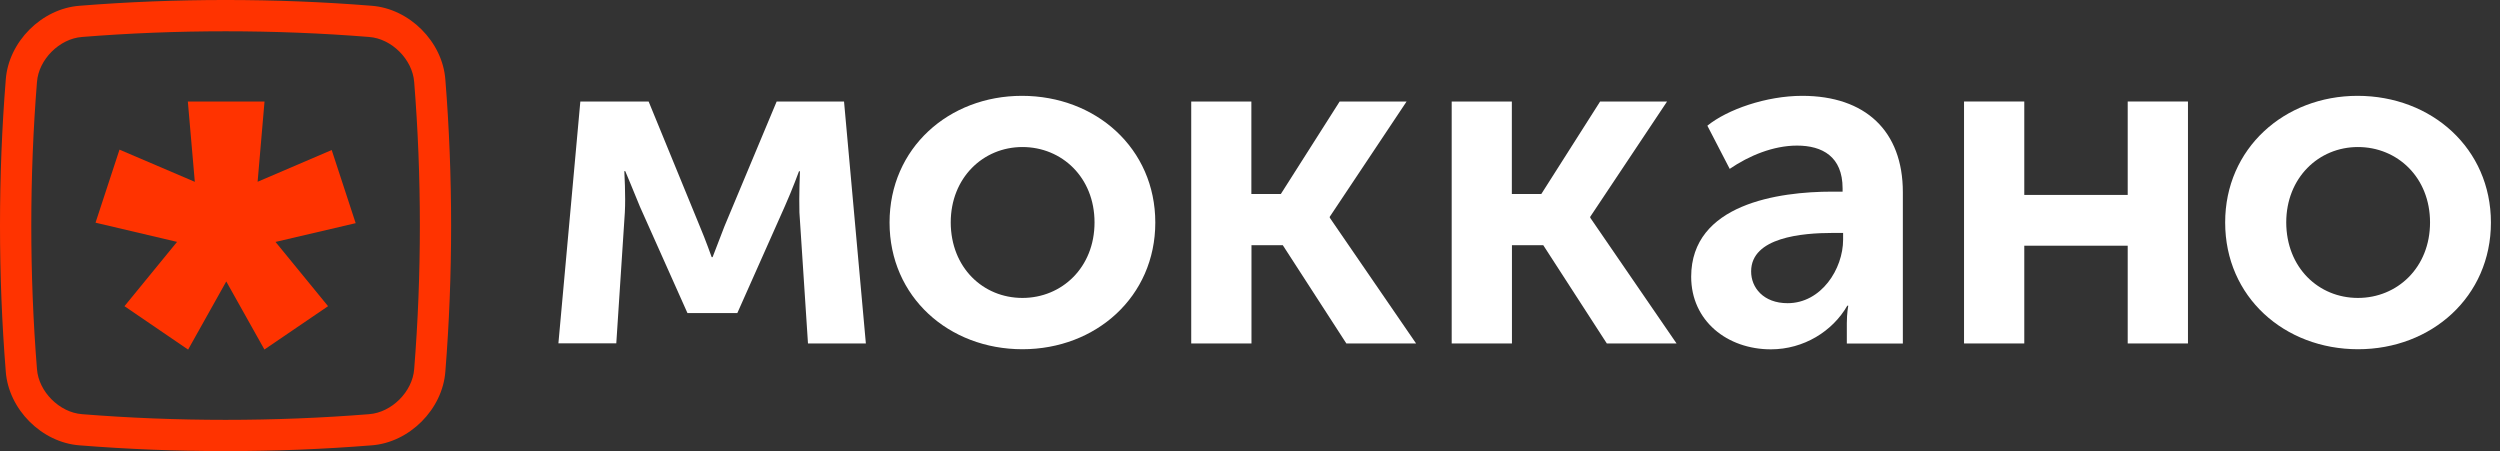 <?xml version="1.0" encoding="UTF-8"?> <svg xmlns="http://www.w3.org/2000/svg" width="266" height="48" viewBox="0 0 266 48" fill="none"><rect x="0" y="0" width="266" height="48" fill="#333333" stroke="none"/><g clip-path="url(#clip0_234_325)"><path d="M47.387 39.516C48.203 29.321 48.203 18.678 47.387 8.482C47.387 8.477 47.386 8.473 47.386 8.469C47.087 4.438 43.561 0.912 39.53 0.613C39.526 0.613 39.522 0.612 39.517 0.612H39.517C29.322 -0.205 18.678 -0.205 8.483 0.612H8.482C8.478 0.612 8.474 0.613 8.47 0.613C4.439 0.912 0.913 4.438 0.613 8.469C0.613 8.473 0.613 8.477 0.613 8.481C-0.204 18.678 -0.204 29.321 0.613 39.516C0.613 39.522 0.613 39.525 0.613 39.529C0.912 43.56 4.438 47.087 8.47 47.386C8.474 47.386 8.477 47.386 8.482 47.386H8.483C18.678 48.203 29.321 48.203 39.517 47.386H39.517C39.522 47.386 39.525 47.386 39.53 47.386C43.56 47.087 47.087 43.561 47.386 39.529C47.386 39.525 47.387 39.522 47.387 39.517V39.516ZM44.068 39.276C43.894 41.668 41.669 43.892 39.277 44.067H39.271L39.265 44.069C29.238 44.873 18.764 44.873 8.738 44.069H8.732L8.726 44.067C6.333 43.893 4.109 41.668 3.935 39.276V39.27L3.933 39.264C3.129 29.236 3.129 18.763 3.933 8.737V8.731L3.935 8.725C4.108 6.332 6.333 4.108 8.726 3.934H8.732L8.738 3.932C18.765 3.128 29.239 3.128 39.265 3.932H39.271L39.277 3.934C41.669 4.107 43.894 6.332 44.068 8.725V8.731L44.07 8.737C44.874 18.764 44.874 29.238 44.07 39.264V39.27L44.068 39.276Z" fill="#FF3300"></path><path d="M37.843 23.744L35.293 15.962L27.41 19.34L28.145 10.803H19.986L20.728 19.346L12.714 15.922L10.164 23.693L18.838 25.736C16.521 28.571 14.157 31.461 13.243 32.578L20.015 37.198L24.075 29.946L28.134 37.188L34.906 32.578C34.014 31.488 31.641 28.586 29.314 25.741L37.843 23.745L37.843 23.744Z" fill="#FF3300"></path><path d="M61.748 10.8H69.014L74.461 24.083C75.064 25.497 75.722 27.36 75.722 27.36H75.82C75.82 27.36 76.522 25.541 77.081 24.083L82.637 10.8H89.805L92.128 36.544H85.969L85.059 22.615C85.004 20.894 85.114 18.22 85.114 18.22H85.015C85.015 18.22 84.314 20.138 83.503 21.957L78.451 33.312H73.146L68.094 22.002C67.382 20.237 66.527 18.21 66.527 18.21H66.428C66.428 18.21 66.582 20.884 66.483 22.604L65.573 36.534H59.414L61.748 10.8L61.748 10.8Z" fill="white"></path><path d="M108.786 31.7C112.973 31.7 116.458 28.467 116.458 23.667C116.458 18.866 112.973 15.644 108.786 15.644C104.6 15.644 101.158 18.921 101.158 23.667C101.169 28.478 104.6 31.7 108.786 31.7ZM108.732 10.197C116.612 10.197 122.924 15.797 122.924 23.678C122.924 31.558 116.612 37.158 108.786 37.158C100.961 37.158 94.648 31.602 94.648 23.678C94.648 15.753 100.961 10.197 108.732 10.197Z" fill="white"></path><path d="M126.734 10.8H133.146V20.642H136.281L142.539 10.8H149.662L141.486 23.064V23.163L150.671 36.544H143.251L136.489 26.089H133.157V36.544H126.746V10.8H126.734Z" fill="white"></path><path d="M154.449 10.8H160.86V20.642H163.995L170.253 10.8H177.376L169.201 23.064V23.163L178.385 36.544H170.965L164.203 26.089H160.871V36.544H154.46V10.8H154.449Z" fill="white"></path><path d="M190.2 32.259C193.784 32.259 196.107 28.62 196.107 25.497V24.784H195.001C191.768 24.784 186.321 25.245 186.321 28.872C186.31 30.593 187.624 32.259 190.2 32.259ZM194.946 20.39H196.052V20.039C196.052 16.652 193.882 15.491 191.208 15.491C188.688 15.491 186.112 16.553 184.041 17.968L181.663 13.375C183.778 11.655 187.92 10.197 191.756 10.197C198.475 10.197 202.463 13.935 202.463 20.445V36.555H196.502V34.385C196.502 33.322 196.655 32.522 196.655 32.522H196.556C194.989 35.251 191.909 37.169 188.424 37.169C183.778 37.169 179.941 34.144 179.941 29.442C179.952 21.705 189.235 20.39 194.945 20.39H194.946Z" fill="white"></path><path d="M208.973 10.8H215.384V20.74H226.388V10.8H232.799V36.544H226.388V26.143H215.384V36.544H208.973V10.8Z" fill="white"></path><path d="M250.884 31.7C255.071 31.7 258.556 28.467 258.556 23.667C258.556 18.866 255.071 15.644 250.884 15.644C246.698 15.644 243.256 18.921 243.256 23.667C243.267 28.478 246.698 31.7 250.884 31.7ZM250.841 10.197C258.721 10.197 265.034 15.797 265.034 23.678C265.034 31.558 258.721 37.158 250.896 37.158C243.071 37.158 236.758 31.602 236.758 23.678C236.747 15.797 243.06 10.197 250.841 10.197Z" fill="white"></path></g><defs><clipPath id="clip0_234_325"><rect width="265.037" height="48" fill="white"></rect></clipPath></defs></svg> 